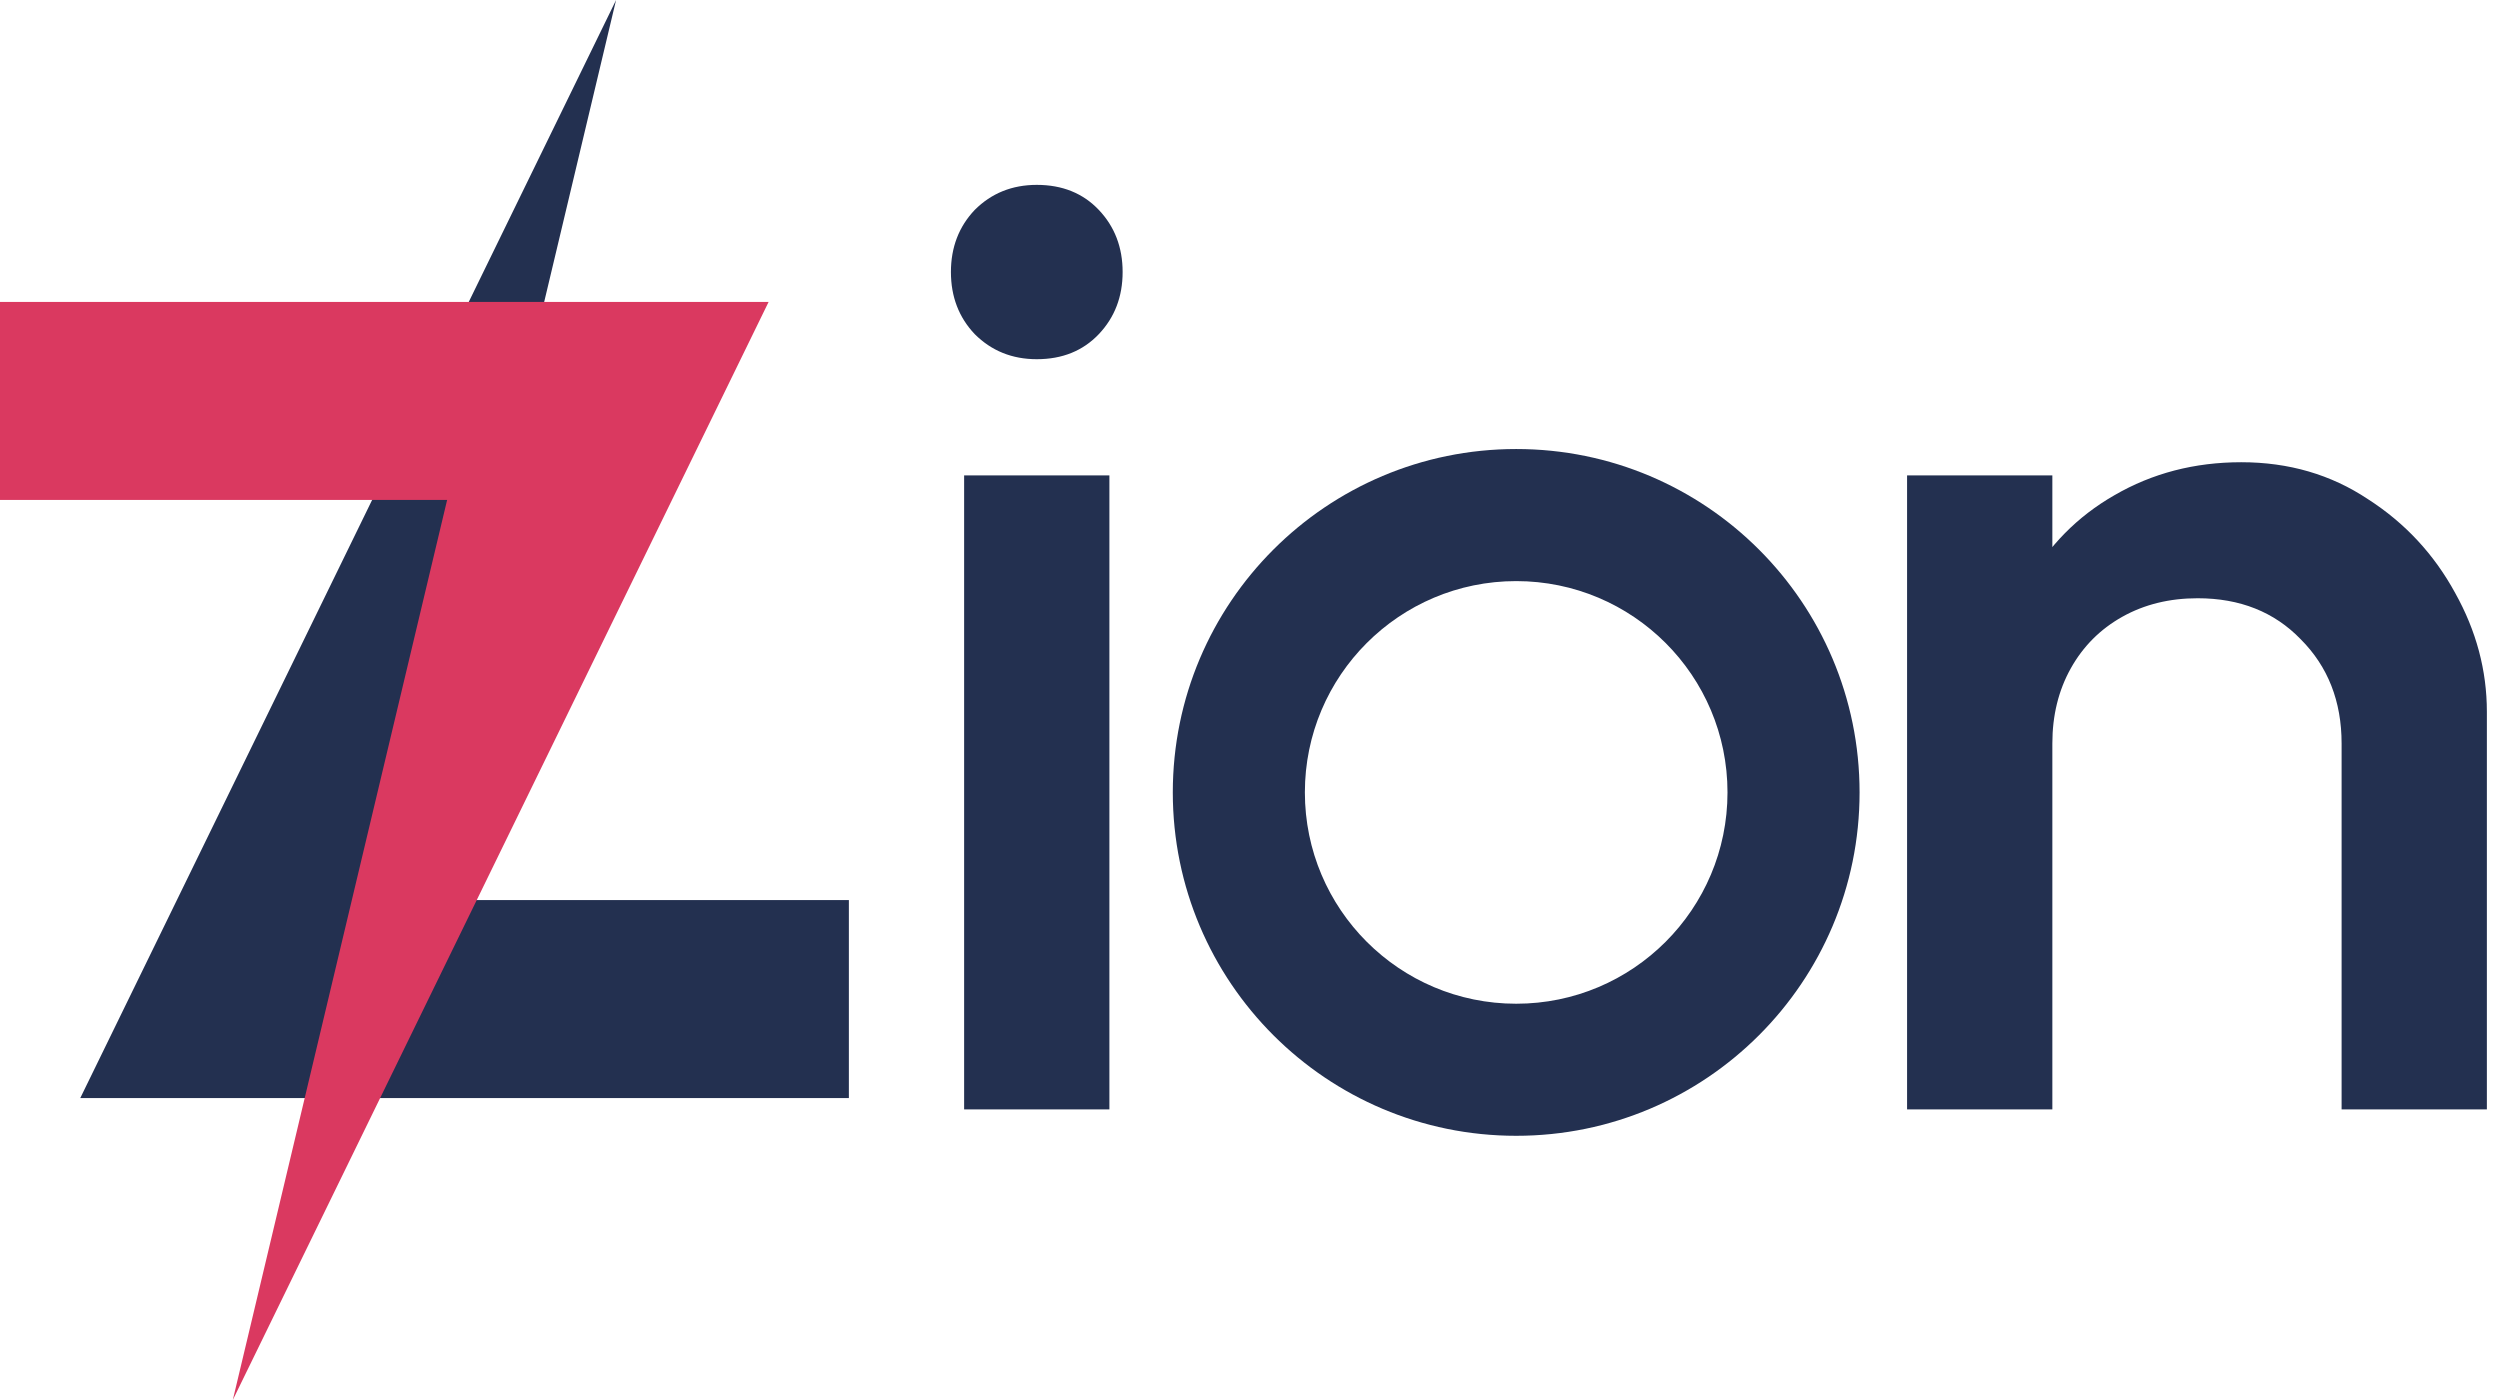 <svg xmlns="http://www.w3.org/2000/svg" width="100" height="56" viewBox="0 0 100 56" fill="none"><path d="M38.565 44.375V19.017H44.376V44.375H38.565ZM41.471 14.368C40.485 14.368 39.657 14.033 38.988 13.364C38.354 12.695 38.037 11.867 38.037 10.881C38.037 9.895 38.354 9.067 38.988 8.398C39.657 7.729 40.485 7.395 41.471 7.395C42.492 7.395 43.32 7.729 43.954 8.398C44.588 9.067 44.905 9.895 44.905 10.881C44.905 11.867 44.588 12.695 43.954 13.364C43.32 14.033 42.492 14.368 41.471 14.368Z" fill="#233050"></path><path d="M93.664 44.375V29.741C93.664 28.051 93.118 26.66 92.026 25.568C90.969 24.476 89.596 23.93 87.905 23.93C86.778 23.93 85.775 24.177 84.894 24.67C84.014 25.163 83.327 25.849 82.834 26.73C82.341 27.61 82.094 28.614 82.094 29.741L79.823 28.473C79.823 26.536 80.245 24.828 81.09 23.349C81.936 21.834 83.098 20.655 84.577 19.809C86.092 18.929 87.782 18.489 89.649 18.489C91.551 18.489 93.241 18.982 94.72 19.968C96.2 20.919 97.362 22.169 98.207 23.719C99.052 25.233 99.475 26.818 99.475 28.473V44.375H93.664ZM76.283 44.375V19.017H82.094V44.375H76.283Z" fill="#233050"></path><path fill-rule="evenodd" clip-rule="evenodd" d="M60.648 45.432C68.234 45.432 74.383 39.282 74.383 31.697C74.383 24.11 68.234 17.961 60.648 17.961C53.062 17.961 46.912 24.11 46.912 31.697C46.912 39.282 53.062 45.432 60.648 45.432ZM60.648 40.149C65.316 40.149 69.1 36.364 69.1 31.696C69.1 27.028 65.316 23.244 60.648 23.244C55.98 23.244 52.195 27.028 52.195 31.696C52.195 36.364 55.98 40.149 60.648 40.149Z" fill="#233050"></path><path d="M3.211 43.922L33.955 43.922L33.955 36.002L16.07 36.002L24.643 0.001L3.211 43.922Z" fill="#233050"></path><path d="M30.744 12.078H0V19.998H17.885L9.312 55.999L30.744 12.078Z" fill="#DA3960"></path></svg>